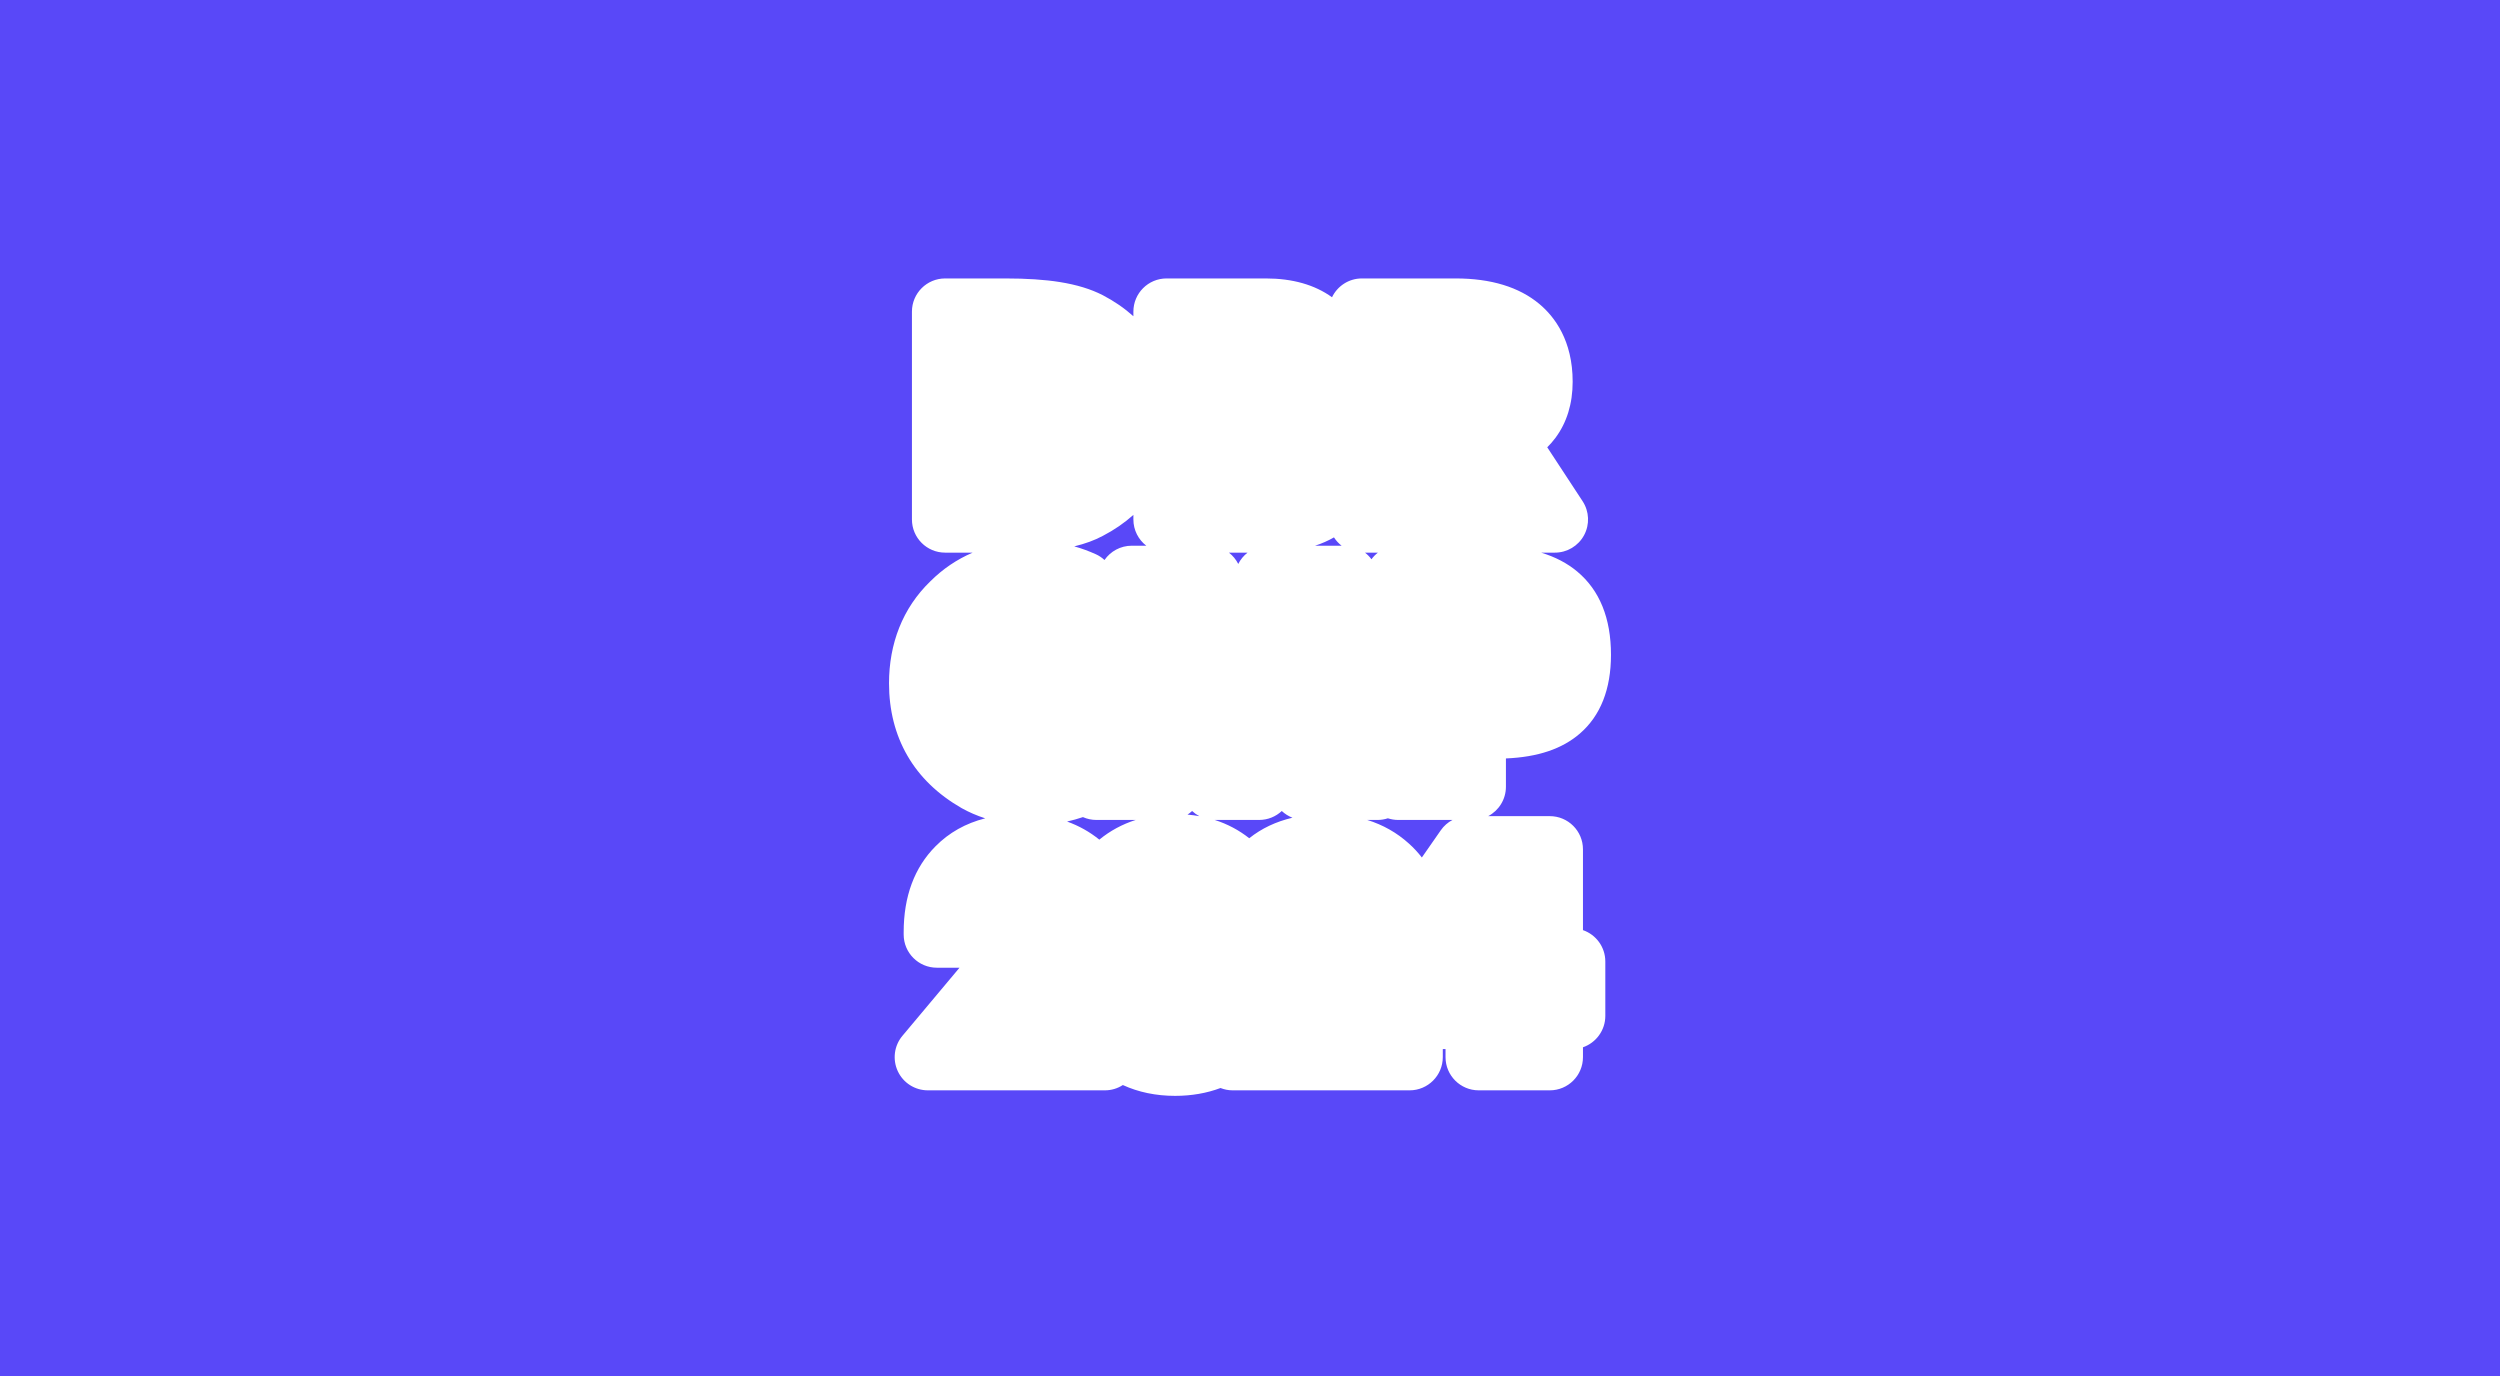 <?xml version="1.0" encoding="UTF-8"?> <svg xmlns="http://www.w3.org/2000/svg" width="1257" height="692" viewBox="0 0 1257 692" fill="none"><path fill-rule="evenodd" clip-rule="evenodd" d="M1257 0H0V692H1257V0ZM483.5 406.321C487.156 408.371 491.125 410.091 495.359 411.458C485.531 413.949 477.172 418.644 470.375 425.522C459.75 436.214 454.367 450.741 454.367 468.707V469.876C454.367 479.091 461.836 486.564 471.047 486.564H482.445L453.75 520.799C449.578 525.759 448.672 532.703 451.406 538.589C454.141 544.475 460.039 548.222 466.523 548.222H555.531C558.867 548.222 561.953 547.252 564.562 545.555C572.383 549.148 581.219 551 590.852 551C599.094 551 606.75 549.655 613.672 547.054C615.578 547.803 617.617 548.222 619.742 548.222H708.758C717.969 548.222 725.438 540.749 725.438 531.535V527.479H726.812V531.535C726.812 540.749 734.273 548.222 743.484 548.222H779.234C788.453 548.222 795.914 540.749 795.914 531.535V526.575C802.453 524.304 807.156 518.088 807.156 510.791V483.455C807.156 476.137 802.453 469.92 795.914 467.671V427.043C795.914 417.828 788.453 410.355 779.234 410.355H748.273C753.57 407.556 757.18 401.979 757.18 395.564V381.345C773.266 380.661 785.477 376.539 794.398 368.801C804.75 359.829 810 346.492 810 329.231C810 310.846 804.297 296.781 793.055 287.39C788.023 283.18 781.992 280.028 774.883 277.867H781.789C787.922 277.867 793.555 274.516 796.469 269.116C799.383 263.715 799.102 257.145 795.734 252.009L777.953 224.894C779.406 223.461 780.766 221.918 782.016 220.243C787.805 212.505 790.734 202.96 790.734 191.915C790.734 171.215 781.656 159.267 774.031 152.874C763.828 144.321 749.648 140 731.883 140H684.75C678.133 140 672.438 143.858 669.742 149.457C661.062 143.197 649.898 140 636.453 140H586.539C577.328 140 569.867 147.473 569.867 156.688V159.002C565.375 154.968 560.234 151.419 554.438 148.399C548.445 145.335 541.383 143.175 532.836 141.808C525.273 140.595 516.094 140 505.555 140H475.203C465.992 140 458.523 147.473 458.523 156.688V261.179C458.523 270.394 465.992 277.867 475.203 277.867H489.055C481.148 281.24 473.992 286.09 467.758 292.306C460.859 298.986 455.594 306.834 452.117 315.608C448.719 324.183 447 333.574 447 343.538C447 357.096 450.109 369.352 456.242 379.956C462.383 390.603 471.523 399.443 483.5 406.321ZM550.922 278.639C547.398 277.052 543.797 275.729 540.133 274.715C545.609 273.392 550.391 271.651 554.562 269.402C560.289 266.426 565.391 262.899 569.867 258.887V261.179C569.867 266.558 572.398 271.32 576.344 274.384H569.039C563.422 274.384 558.367 277.184 555.336 281.571C554.039 280.38 552.57 279.366 550.922 278.639ZM622.594 283.555C621.453 281.306 619.844 279.366 617.906 277.867H627.273C625.336 279.366 623.719 281.306 622.594 283.555ZM674.555 274.384H661.234C664.656 273.26 667.812 271.871 670.719 270.196C671.75 271.805 673.055 273.216 674.555 274.384ZM689.57 281.196C688.648 279.939 687.547 278.815 686.32 277.867H692.812C691.586 278.815 690.492 279.939 689.57 281.196ZM702.992 412.273H730.312C727.992 413.486 725.953 415.271 724.406 417.498L714.906 431.144C712.977 428.653 710.812 426.294 708.391 424.133C702.344 418.666 695.344 414.72 687.461 412.273H692.633C694.414 412.273 696.156 411.987 697.812 411.436C699.445 411.965 701.18 412.273 702.992 412.273ZM644.477 407.776C646.023 409.209 647.844 410.377 649.844 411.149C641.57 413.089 634.305 416.528 628.117 421.466C622.961 417.388 617.133 414.301 610.773 412.273H633.094C637.43 412.273 641.461 410.598 644.477 407.776ZM599.391 407.776C600.484 408.79 601.711 409.672 603.039 410.377C601.094 410.025 599.109 409.76 597.086 409.584C597.898 409.055 598.672 408.437 599.391 407.776ZM551.234 412.273H571.016C564.258 414.434 558.133 417.74 552.742 422.171C547.891 418.247 542.469 415.205 536.516 413.067C539.195 412.472 541.859 411.722 544.5 410.84C546.602 411.766 548.883 412.273 551.234 412.273Z" fill="#5948F8"></path></svg> 